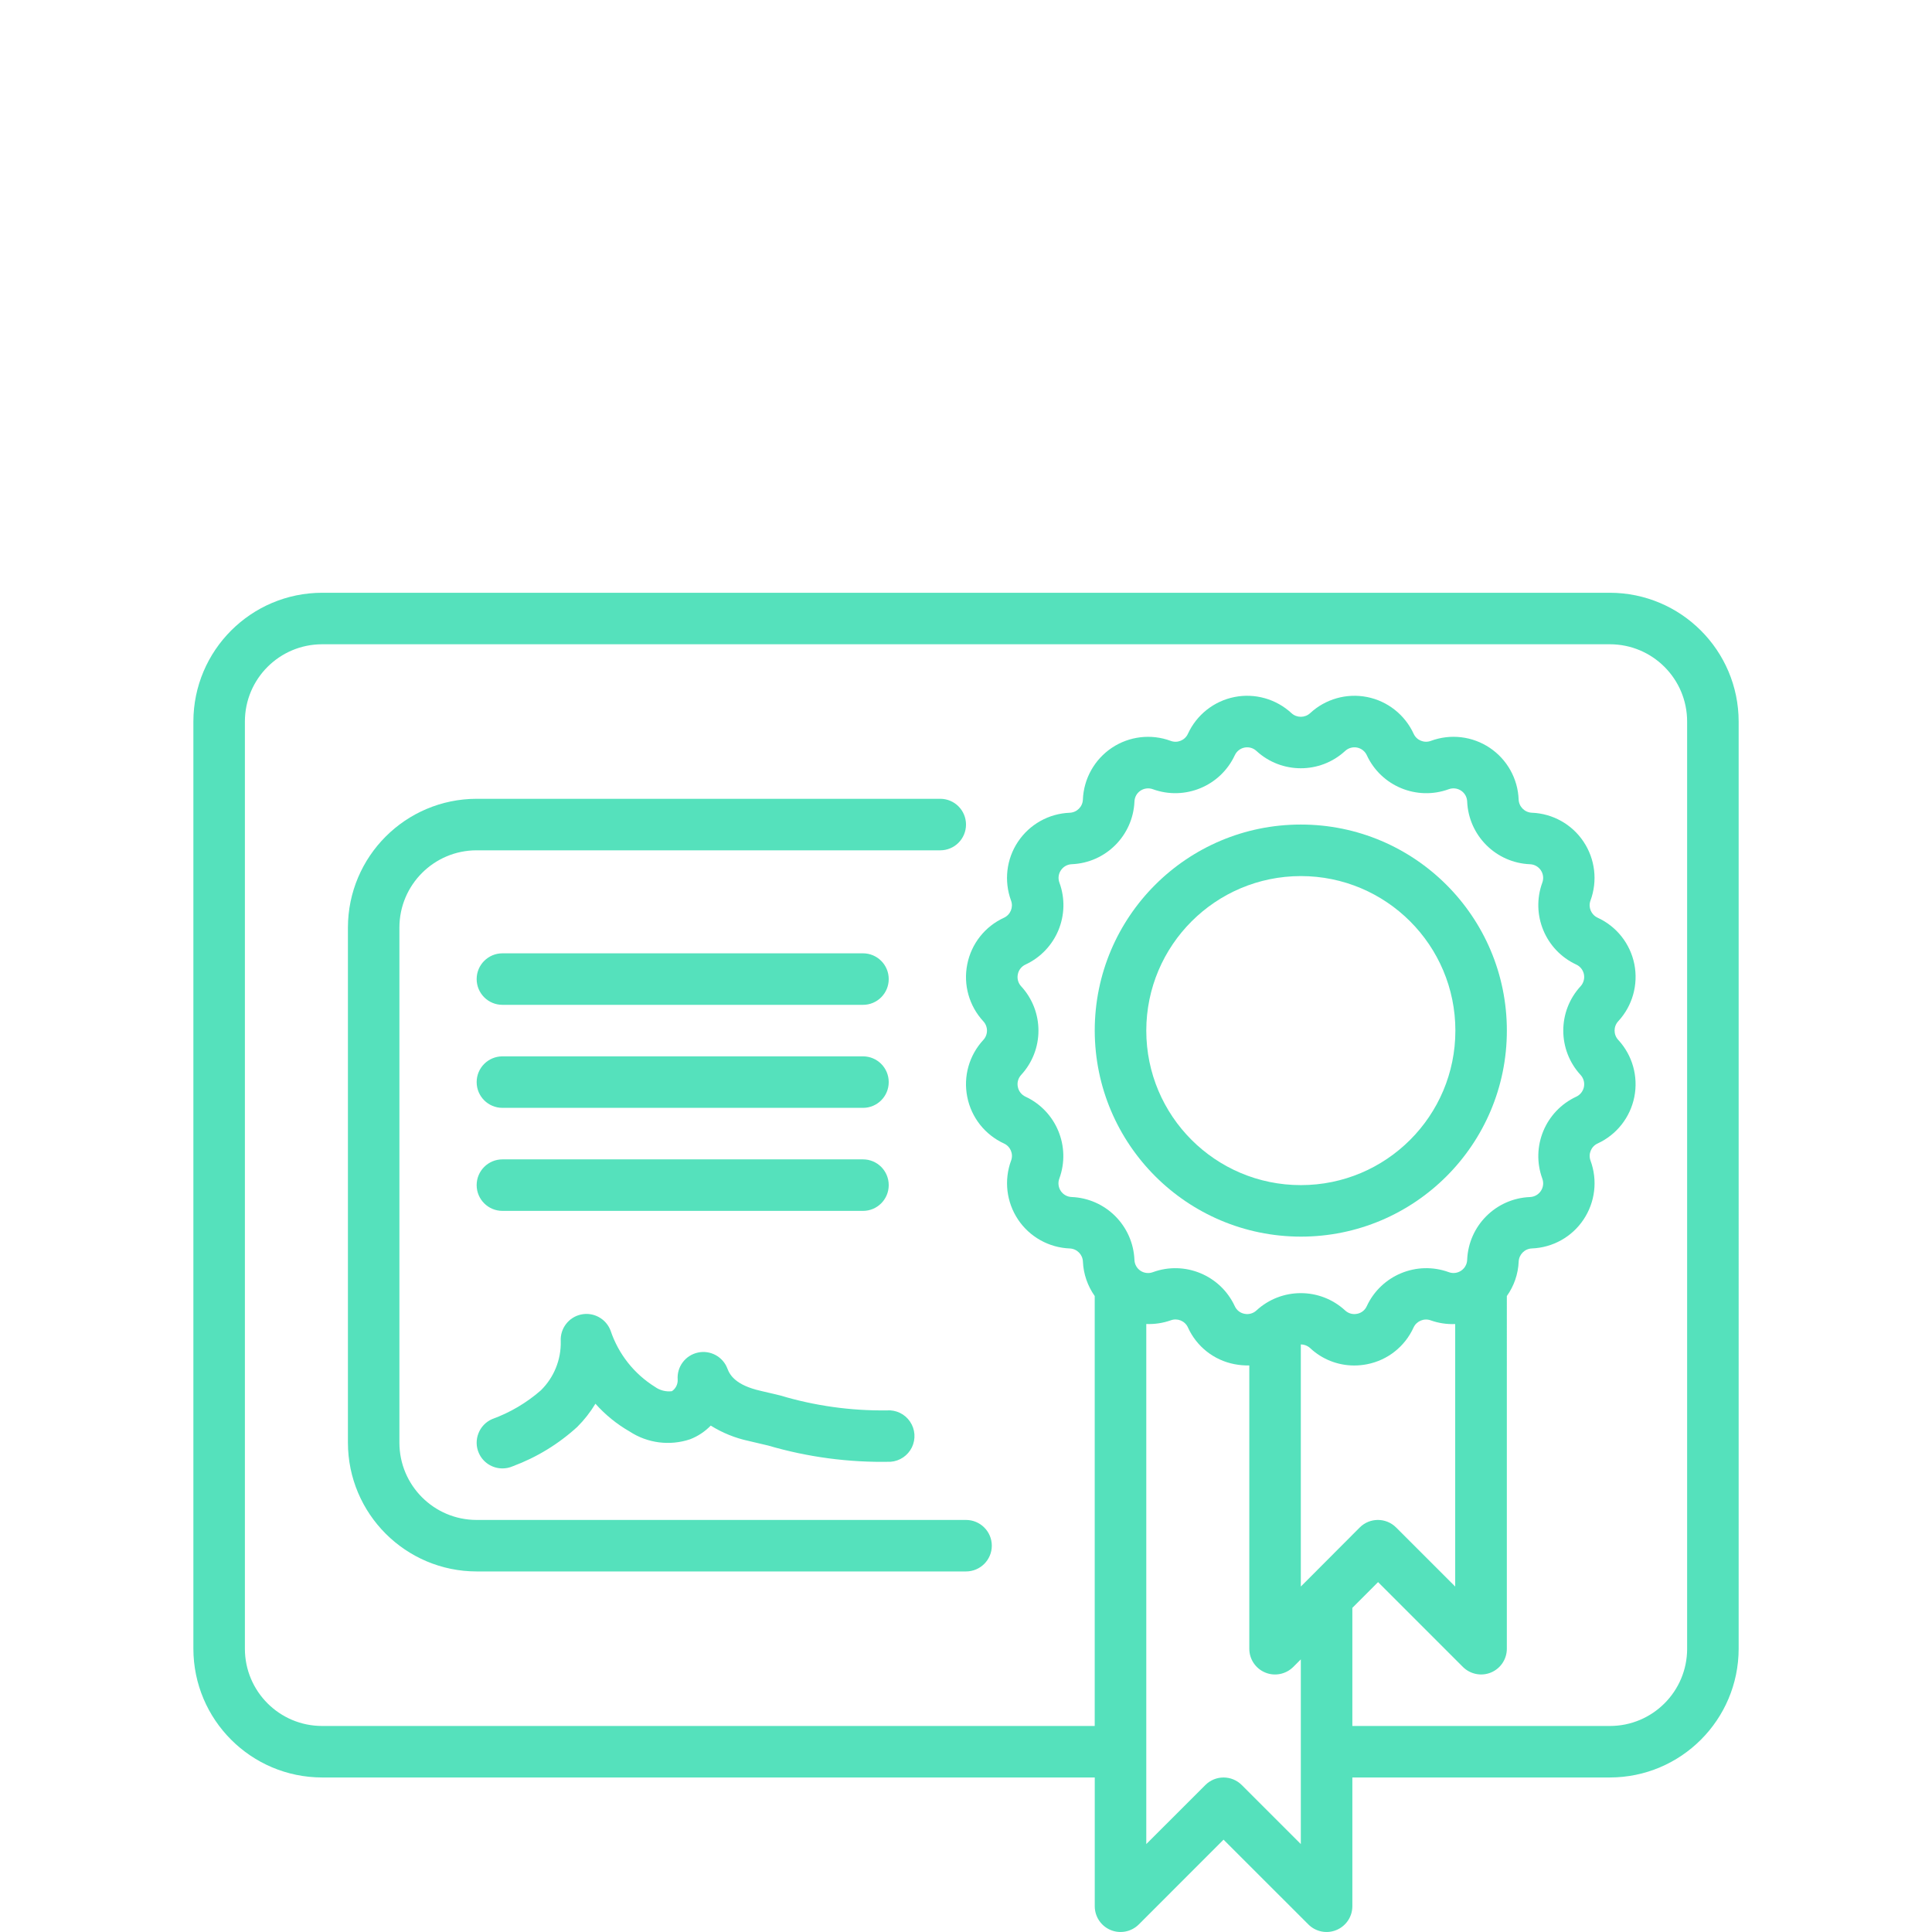 <?xml version="1.0" encoding="utf-8"?>
<!-- Generator: Adobe Illustrator 16.0.0, SVG Export Plug-In . SVG Version: 6.00 Build 0)  -->
<!DOCTYPE svg PUBLIC "-//W3C//DTD SVG 1.1//EN" "http://www.w3.org/Graphics/SVG/1.1/DTD/svg11.dtd">
<svg version="1.1" id="Vrstva_1" xmlns="http://www.w3.org/2000/svg" xmlns:xlink="http://www.w3.org/1999/xlink" x="0px" y="0px"
	 width="120.499px" height="120.499px" viewBox="0 0 120.499 120.499" enable-background="new 0 0 120.499 120.499"
	 xml:space="preserve">
<g id="Page-1_2_">
	<g id="_x30_08---Certificate_2_">
		<path id="Shape_20_" fill="#55E1BC" d="M100.408,36.971H20.092c-4.434,0.006-8.025,3.598-8.031,8.031v57.828
			c0.006,4.434,3.598,8.026,8.031,8.031h48.188v8.031c0,0.65,0.393,1.236,0.992,1.484c0.602,0.249,1.293,0.111,1.754-0.348
			l5.287-5.289l5.291,5.289c0.459,0.459,1.148,0.597,1.748,0.348c0.602-0.249,0.994-0.834,0.994-1.484v-8.031h16.063
			c4.432-0.005,8.025-3.597,8.031-8.031V45.002C108.434,40.569,104.84,36.977,100.408,36.971L100.408,36.971z M63.959,68.399
			c-0.244-0.114-0.426-0.341-0.477-0.61c-0.057-0.267,0.023-0.545,0.207-0.746c1.439-1.563,1.439-3.965,0-5.528
			c-0.184-0.2-0.264-0.478-0.207-0.747c0.051-0.269,0.232-0.495,0.479-0.609c1.924-0.896,2.846-3.114,2.115-5.108
			c-0.096-0.257-0.063-0.543,0.092-0.771c0.15-0.227,0.404-0.368,0.676-0.379c2.125-0.088,3.82-1.788,3.912-3.909
			c0.01-0.274,0.148-0.526,0.377-0.678c0.229-0.151,0.518-0.185,0.771-0.09c1.994,0.724,4.211-0.193,5.109-2.116
			c0.115-0.249,0.34-0.429,0.609-0.482c0.268-0.052,0.545,0.026,0.744,0.213c1.563,1.437,3.969,1.437,5.529,0
			c0.203-0.188,0.479-0.265,0.748-0.212c0.268,0.053,0.494,0.232,0.607,0.482c0.896,1.924,3.115,2.841,5.107,2.115
			c0.256-0.095,0.545-0.061,0.771,0.09c0.229,0.152,0.369,0.404,0.379,0.678c0.092,2.124,1.795,3.824,3.918,3.911
			c0.275,0.01,0.525,0.151,0.678,0.378c0.152,0.229,0.186,0.514,0.09,0.771c-0.729,1.994,0.193,4.214,2.117,5.108
			c0.248,0.114,0.426,0.34,0.48,0.609c0.053,0.268-0.027,0.546-0.211,0.747c-1.436,1.561-1.436,3.964,0,5.527
			c0.186,0.201,0.264,0.48,0.211,0.748c-0.055,0.269-0.234,0.497-0.48,0.61c-1.924,0.896-2.846,3.115-2.117,5.108
			c0.096,0.256,0.063,0.543-0.09,0.771c-0.152,0.228-0.402,0.369-0.678,0.38c-2.127,0.085-3.832,1.79-3.918,3.917
			c-0.01,0.273-0.15,0.525-0.379,0.678c-0.227,0.151-0.516,0.186-0.771,0.089c-1.994-0.725-4.211,0.193-5.109,2.116
			c-0.109,0.251-0.336,0.432-0.604,0.482c-0.271,0.056-0.549-0.022-0.75-0.21c-1.561-1.438-3.967-1.438-5.529,0
			c-0.199,0.187-0.479,0.266-0.748,0.21c-0.27-0.05-0.496-0.231-0.607-0.482c-0.896-1.923-3.113-2.842-5.107-2.114
			c-0.254,0.096-0.543,0.062-0.771-0.088c-0.229-0.153-0.367-0.405-0.377-0.679c-0.09-2.128-1.789-3.834-3.918-3.921
			c-0.275-0.011-0.525-0.15-0.678-0.377c-0.15-0.228-0.186-0.515-0.09-0.771C66.801,71.515,65.881,69.295,63.959,68.399
			L63.959,68.399z M81.605,98.48l-0.473,0.472V83.854c0.215-0.001,0.422,0.081,0.582,0.226c0.74,0.698,1.727,1.086,2.744,1.086
			c0.273,0,0.545-0.027,0.813-0.08c1.277-0.25,2.355-1.104,2.893-2.29c0.189-0.405,0.656-0.598,1.074-0.444
			c0.486,0.173,1.006,0.251,1.523,0.229v16.372l-3.684-3.683c-0.627-0.628-1.645-0.628-2.271,0L81.605,98.48z M81.133,115.016
			l-3.684-3.683c-0.627-0.627-1.643-0.627-2.271,0l-3.684,3.683V82.578c0.52,0.021,1.035-0.057,1.525-0.229
			c0.418-0.156,0.887,0.037,1.072,0.442c0.537,1.19,1.617,2.045,2.902,2.292c0.305,0.06,0.613,0.086,0.926,0.079v17.669
			c0,0.651,0.391,1.236,0.992,1.485c0.6,0.248,1.289,0.11,1.75-0.349l0.471-0.471V115.016z M105.227,102.83
			c0,2.662-2.156,4.819-4.818,4.819H84.346v-7.367l1.605-1.606l5.289,5.29c0.461,0.459,1.15,0.597,1.752,0.349
			c0.6-0.249,0.99-0.834,0.99-1.485V80.834c0.449-0.629,0.705-1.375,0.738-2.147c0.02-0.446,0.375-0.803,0.82-0.821
			c1.305-0.05,2.506-0.721,3.227-1.805c0.725-1.084,0.885-2.449,0.434-3.671c-0.154-0.418,0.039-0.884,0.443-1.071
			c1.184-0.545,2.035-1.624,2.289-2.903c0.254-1.278-0.119-2.602-1.004-3.558c-0.303-0.329-0.303-0.833,0-1.162
			c0.885-0.955,1.258-2.279,1.006-3.558c-0.256-1.279-1.107-2.357-2.291-2.9c-0.404-0.188-0.6-0.653-0.445-1.071
			c0.451-1.223,0.291-2.588-0.434-3.672c-0.721-1.084-1.922-1.754-3.225-1.805c-0.445-0.019-0.803-0.376-0.822-0.821
			c-0.049-1.302-0.719-2.502-1.803-3.228s-2.449-0.885-3.67-0.433c-0.42,0.157-0.891-0.035-1.076-0.442
			c-0.545-1.184-1.621-2.036-2.9-2.292c-1.281-0.253-2.602,0.121-3.557,1.008c-0.328,0.3-0.832,0.3-1.16,0
			c-0.959-0.888-2.283-1.262-3.559-1.008c-1.281,0.255-2.357,1.108-2.902,2.292c-0.186,0.408-0.656,0.601-1.074,0.443
			c-1.223-0.452-2.588-0.291-3.672,0.433c-1.082,0.727-1.754,1.926-1.805,3.229c-0.018,0.445-0.373,0.801-0.822,0.821
			c-1.303,0.05-2.5,0.721-3.225,1.805c-0.725,1.084-0.883,2.45-0.434,3.672c0.156,0.417-0.037,0.883-0.439,1.07
			c-1.188,0.544-2.039,1.623-2.291,2.903c-0.258,1.278,0.117,2.602,1.002,3.558c0.303,0.328,0.303,0.833,0,1.161
			c-0.885,0.956-1.26,2.279-1.002,3.557c0.252,1.279,1.104,2.358,2.291,2.903c0.402,0.185,0.6,0.651,0.441,1.07
			c-0.451,1.222-0.289,2.586,0.434,3.671c0.723,1.083,1.922,1.754,3.225,1.805c0.449,0.019,0.805,0.375,0.822,0.822
			c0.033,0.77,0.293,1.517,0.736,2.145v26.815H20.092c-2.66,0-4.818-2.158-4.818-4.819V45.002c0-2.662,2.158-4.819,4.818-4.819
			h80.316c2.662,0,4.818,2.158,4.818,4.819V102.83z"/>
		<path id="Shape_19_" fill="#55E1BC" d="M29.729,94.799c-2.66,0-4.818-2.158-4.818-4.819V57.853c0-2.661,2.158-4.819,4.818-4.819
			h28.914c0.891,0,1.607-0.718,1.607-1.606c0-0.887-0.717-1.607-1.607-1.607H29.729c-4.432,0.006-8.023,3.598-8.029,8.032V89.98
			c0.006,4.434,3.598,8.027,8.029,8.031H60.25c0.887,0,1.609-0.719,1.609-1.606c0-0.887-0.723-1.606-1.609-1.606H29.729z"/>
		<path id="Shape_18_" fill="#55E1BC" d="M31.338,75.523h22.488c0.887,0,1.604-0.719,1.604-1.607c0-0.887-0.717-1.606-1.604-1.606
			H31.338c-0.889,0-1.609,0.719-1.609,1.606C29.729,74.804,30.449,75.523,31.338,75.523z"/>
		<path id="Shape_17_" fill="#55E1BC" d="M31.338,69.097h22.488c0.887,0,1.604-0.718,1.604-1.606c0-0.887-0.717-1.606-1.604-1.606
			H31.338c-0.889,0-1.609,0.719-1.609,1.606C29.729,68.379,30.449,69.097,31.338,69.097z"/>
		<path id="Shape_16_" fill="#55E1BC" d="M31.338,62.672h22.488c0.887,0,1.604-0.719,1.604-1.607c0-0.886-0.717-1.606-1.604-1.606
			H31.338c-0.889,0-1.609,0.72-1.609,1.606C29.729,61.954,30.449,62.672,31.338,62.672z"/>
		<path id="Shape_15_" fill="#55E1BC" d="M29.863,90.622c0.254,0.585,0.834,0.964,1.475,0.963c0.219,0,0.438-0.044,0.639-0.133
			c1.49-0.553,2.855-1.386,4.027-2.456c0.436-0.435,0.816-0.92,1.133-1.446c0.615,0.69,1.334,1.275,2.135,1.734
			c1.115,0.73,2.504,0.908,3.77,0.483c0.486-0.188,0.924-0.479,1.287-0.852c0.729,0.454,1.527,0.777,2.363,0.956l1.217,0.287
			c2.477,0.727,5.055,1.068,7.637,1.012c0.572-0.04,1.076-0.385,1.33-0.901c0.248-0.516,0.207-1.126-0.117-1.602
			c-0.32-0.475-0.871-0.743-1.445-0.701c-2.252,0.03-4.5-0.285-6.658-0.933l-1.24-0.293c-1.498-0.345-1.887-0.95-2.045-1.375
			c-0.277-0.747-1.066-1.175-1.842-1.006c-0.785,0.17-1.32,0.888-1.262,1.683c0.016,0.288-0.121,0.564-0.359,0.726
			c-0.375,0.047-0.756-0.051-1.063-0.273c-1.297-0.81-2.273-2.045-2.76-3.496c-0.277-0.748-1.061-1.179-1.838-1.015
			c-0.779,0.164-1.32,0.875-1.273,1.67c0.027,1.149-0.422,2.258-1.242,3.063c-0.893,0.78-1.922,1.387-3.037,1.791
			c-0.389,0.169-0.699,0.488-0.852,0.885C29.684,89.789,29.691,90.232,29.863,90.622z"/>
		<path id="Shape_14_" fill="#55E1BC" d="M81.133,77.129c7.096,0,12.85-5.754,12.85-12.851c0-7.098-5.754-12.851-12.85-12.851
			c-7.098,0-12.854,5.752-12.854,12.851C68.291,71.373,74.039,77.12,81.133,77.129z M81.133,54.641c5.324,0,9.639,4.315,9.639,9.638
			c0,5.323-4.314,9.637-9.639,9.637s-9.639-4.314-9.639-9.637C71.498,58.958,75.811,54.646,81.133,54.641z"/>
	</g>
</g>
</svg>
